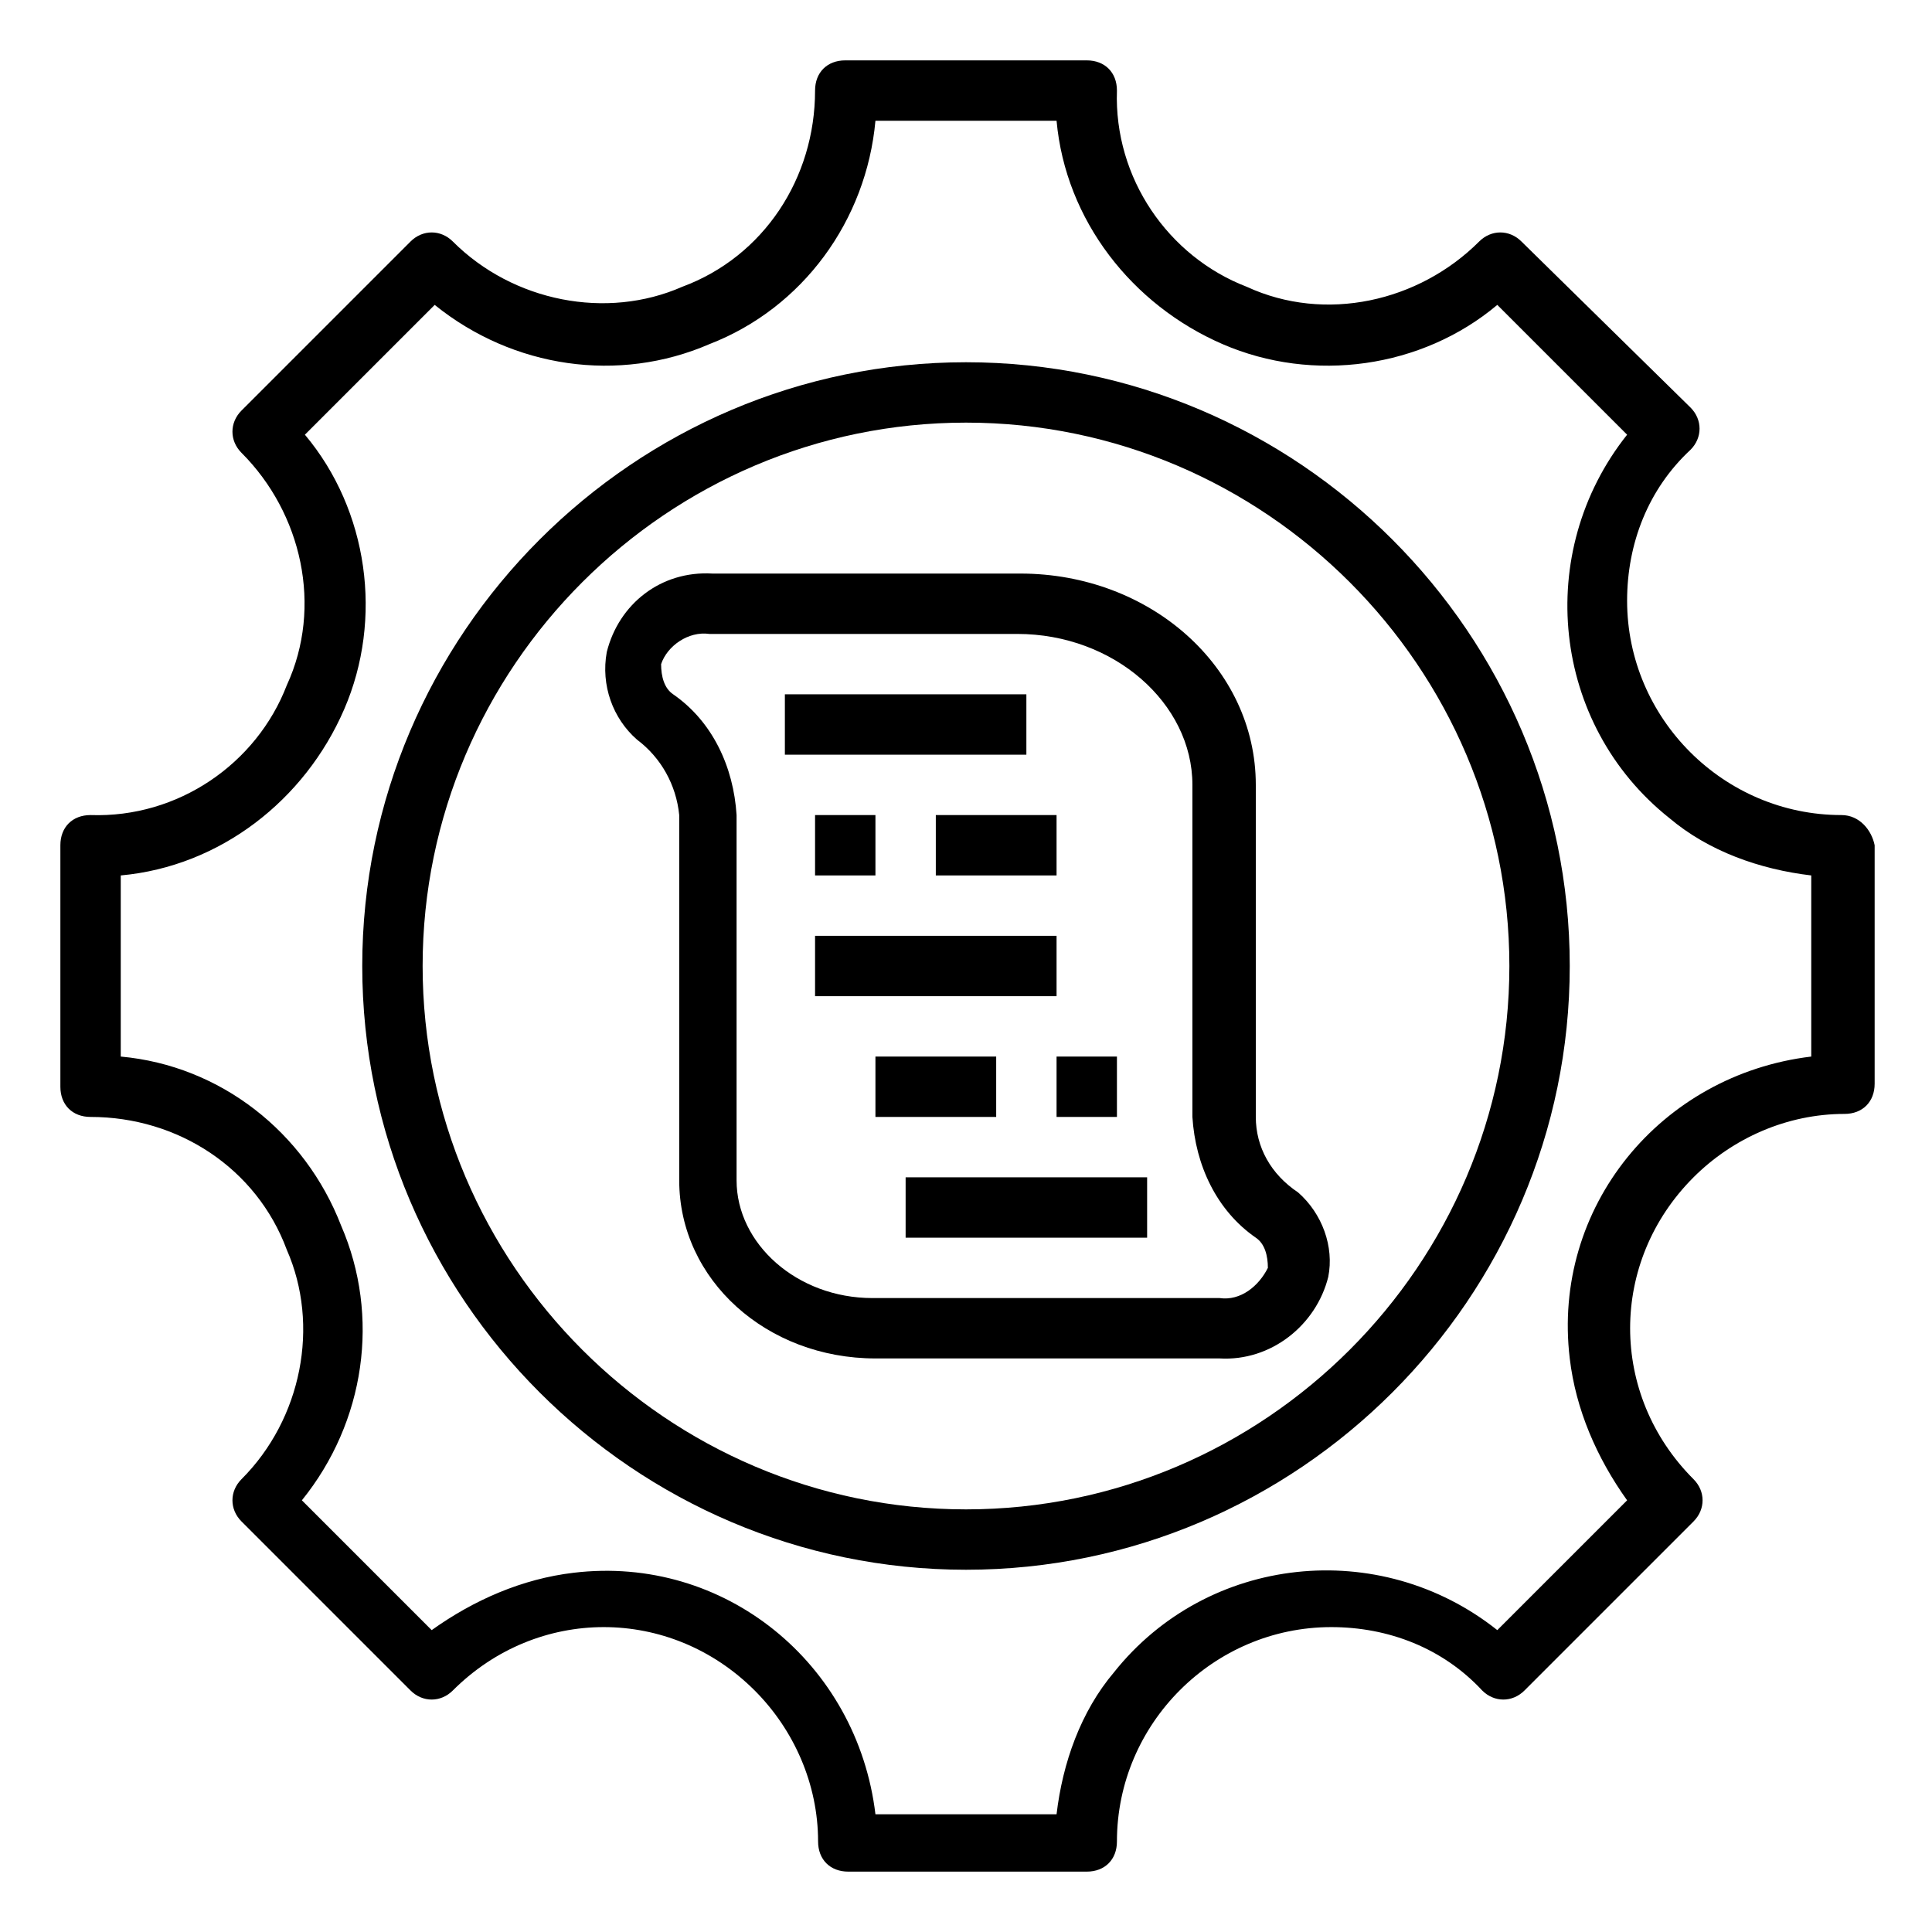 <?xml version="1.0" encoding="utf-8"?>
<!-- Generator: Adobe Illustrator 22.0.1, SVG Export Plug-In . SVG Version: 6.00 Build 0)  -->
<svg version="1.1" id="Layer_1" xmlns="http://www.w3.org/2000/svg" xmlns:xlink="http://www.w3.org/1999/xlink" x="0px" y="0px"
	 viewBox="0 0 64 64" style="enable-background:new 0 0 64 64;" xml:space="preserve">
<title>Project-program-scheme-plan-design</title>
<g>
	<path d="M61,27c-3.9,0-7.1-3.2-7.1-7.1c0-1.9,0.7-3.7,2.1-5c0.4-0.4,0.4-1,0-1.4L50.4,8c-0.4-0.4-1-0.4-1.4,0c-2,2-5.1,2.7-7.7,1.5
		C38.7,8.5,36.9,5.9,37,3c0-0.6-0.4-1-1-1H28c-0.6,0-1,0.4-1,1c0,2.9-1.7,5.5-4.4,6.5C20.1,10.6,17,10,15,8c-0.4-0.4-1-0.4-1.4,0
		L8,13.6c-0.4,0.4-0.4,1,0,1.4c2,2,2.7,5.1,1.5,7.7C8.5,25.3,5.9,27.1,3,27c-0.6,0-1,0.4-1,1V36c0,0.6,0.4,1,1,1
		c2.9,0,5.5,1.7,6.5,4.4C10.6,43.9,10,47,8,49c-0.4,0.4-0.4,1,0,1.4l5.6,5.6c0.4,0.4,1,0.4,1.4,0c2.8-2.8,7.2-2.8,10,0
		c1.3,1.3,2.1,3.1,2.1,5c0,0.6,0.4,1,1,1H36c0.6,0,1-0.4,1-1c0-3.9,3.2-7.1,7.1-7.1c1.9,0,3.7,0.7,5,2.1c0.4,0.4,1,0.4,1.4,0
		l5.6-5.6c0.4-0.4,0.4-1,0-1.4c-2.8-2.8-2.8-7.2,0-10c1.3-1.3,3.1-2.1,5-2.1c0.6,0,1-0.4,1-1V28C62,27.5,61.6,27,61,27
		C61,27,61,27,61,27z M60,35c-5,0.6-8.6,5-8,10c0.2,1.7,0.9,3.3,1.9,4.7l-4.3,4.3c-3.9-3.1-9.6-2.5-12.7,1.4c-1.1,1.3-1.7,3-1.9,4.7
		h-6c-0.6-5-5-8.6-10-8c-1.7,0.2-3.3,0.9-4.7,1.9l-4.3-4.3c2.1-2.6,2.6-6.1,1.3-9.1C10.1,37.5,7.3,35.3,4,35v-6
		c3.3-0.3,6.1-2.5,7.4-5.5c1.3-3,0.8-6.6-1.3-9.1l4.3-4.3c2.6,2.1,6.1,2.6,9.1,1.3c3.1-1.2,5.2-4.1,5.5-7.4h6
		c0.3,3.3,2.5,6.1,5.5,7.4c3,1.3,6.6,0.8,9.1-1.3l4.3,4.3c-3.1,3.9-2.5,9.6,1.4,12.7c1.3,1.1,3,1.7,4.7,1.9V35z"/>
	<path d="M32,12c-11,0-20,9-20,20s9,20,20,20s20-9,20-20C52,21,43,12,32,12z M32,50c-9.9,0-18-8.1-18-18s8.1-18,18-18s18,8.1,18,18
		C50,41.9,41.9,50,32,50z"/>
	<path d="M41.6,37V26c0-3.9-3.5-7-7.8-7H23.6c-1.7-0.1-3.1,1-3.5,2.6c-0.2,1.1,0.2,2.2,1,2.9c0.8,0.6,1.3,1.5,1.4,2.5v12.1
		c0,3.3,2.9,5.9,6.5,5.9h11.4c1.7,0.1,3.2-1.1,3.6-2.7c0.2-1-0.2-2.1-1-2.8C42.1,38.9,41.6,38,41.6,37z M40.4,43H28.9
		c-2.5,0-4.5-1.8-4.5-3.9V27c-0.1-1.6-0.8-3.1-2.1-4c-0.3-0.2-0.4-0.6-0.4-1c0.2-0.6,0.9-1.1,1.6-1h10.2c3.2,0,5.8,2.3,5.8,5v11
		c0.1,1.6,0.8,3.1,2.1,4c0.3,0.2,0.4,0.6,0.4,1C41.7,42.6,41.1,43.1,40.4,43z"/>
	<rect x="26" y="23" width="8" height="2"/>
	<rect x="27" y="27" width="2" height="2"/>
	<rect x="35" y="35" width="2" height="2"/>
	<rect x="31" y="27" width="4" height="2"/>
	<rect x="27" y="31" width="8" height="2"/>
	<rect x="29" y="35" width="4" height="2"/>
	<rect x="30" y="39" width="8" height="2"/>
</g>
</svg>
